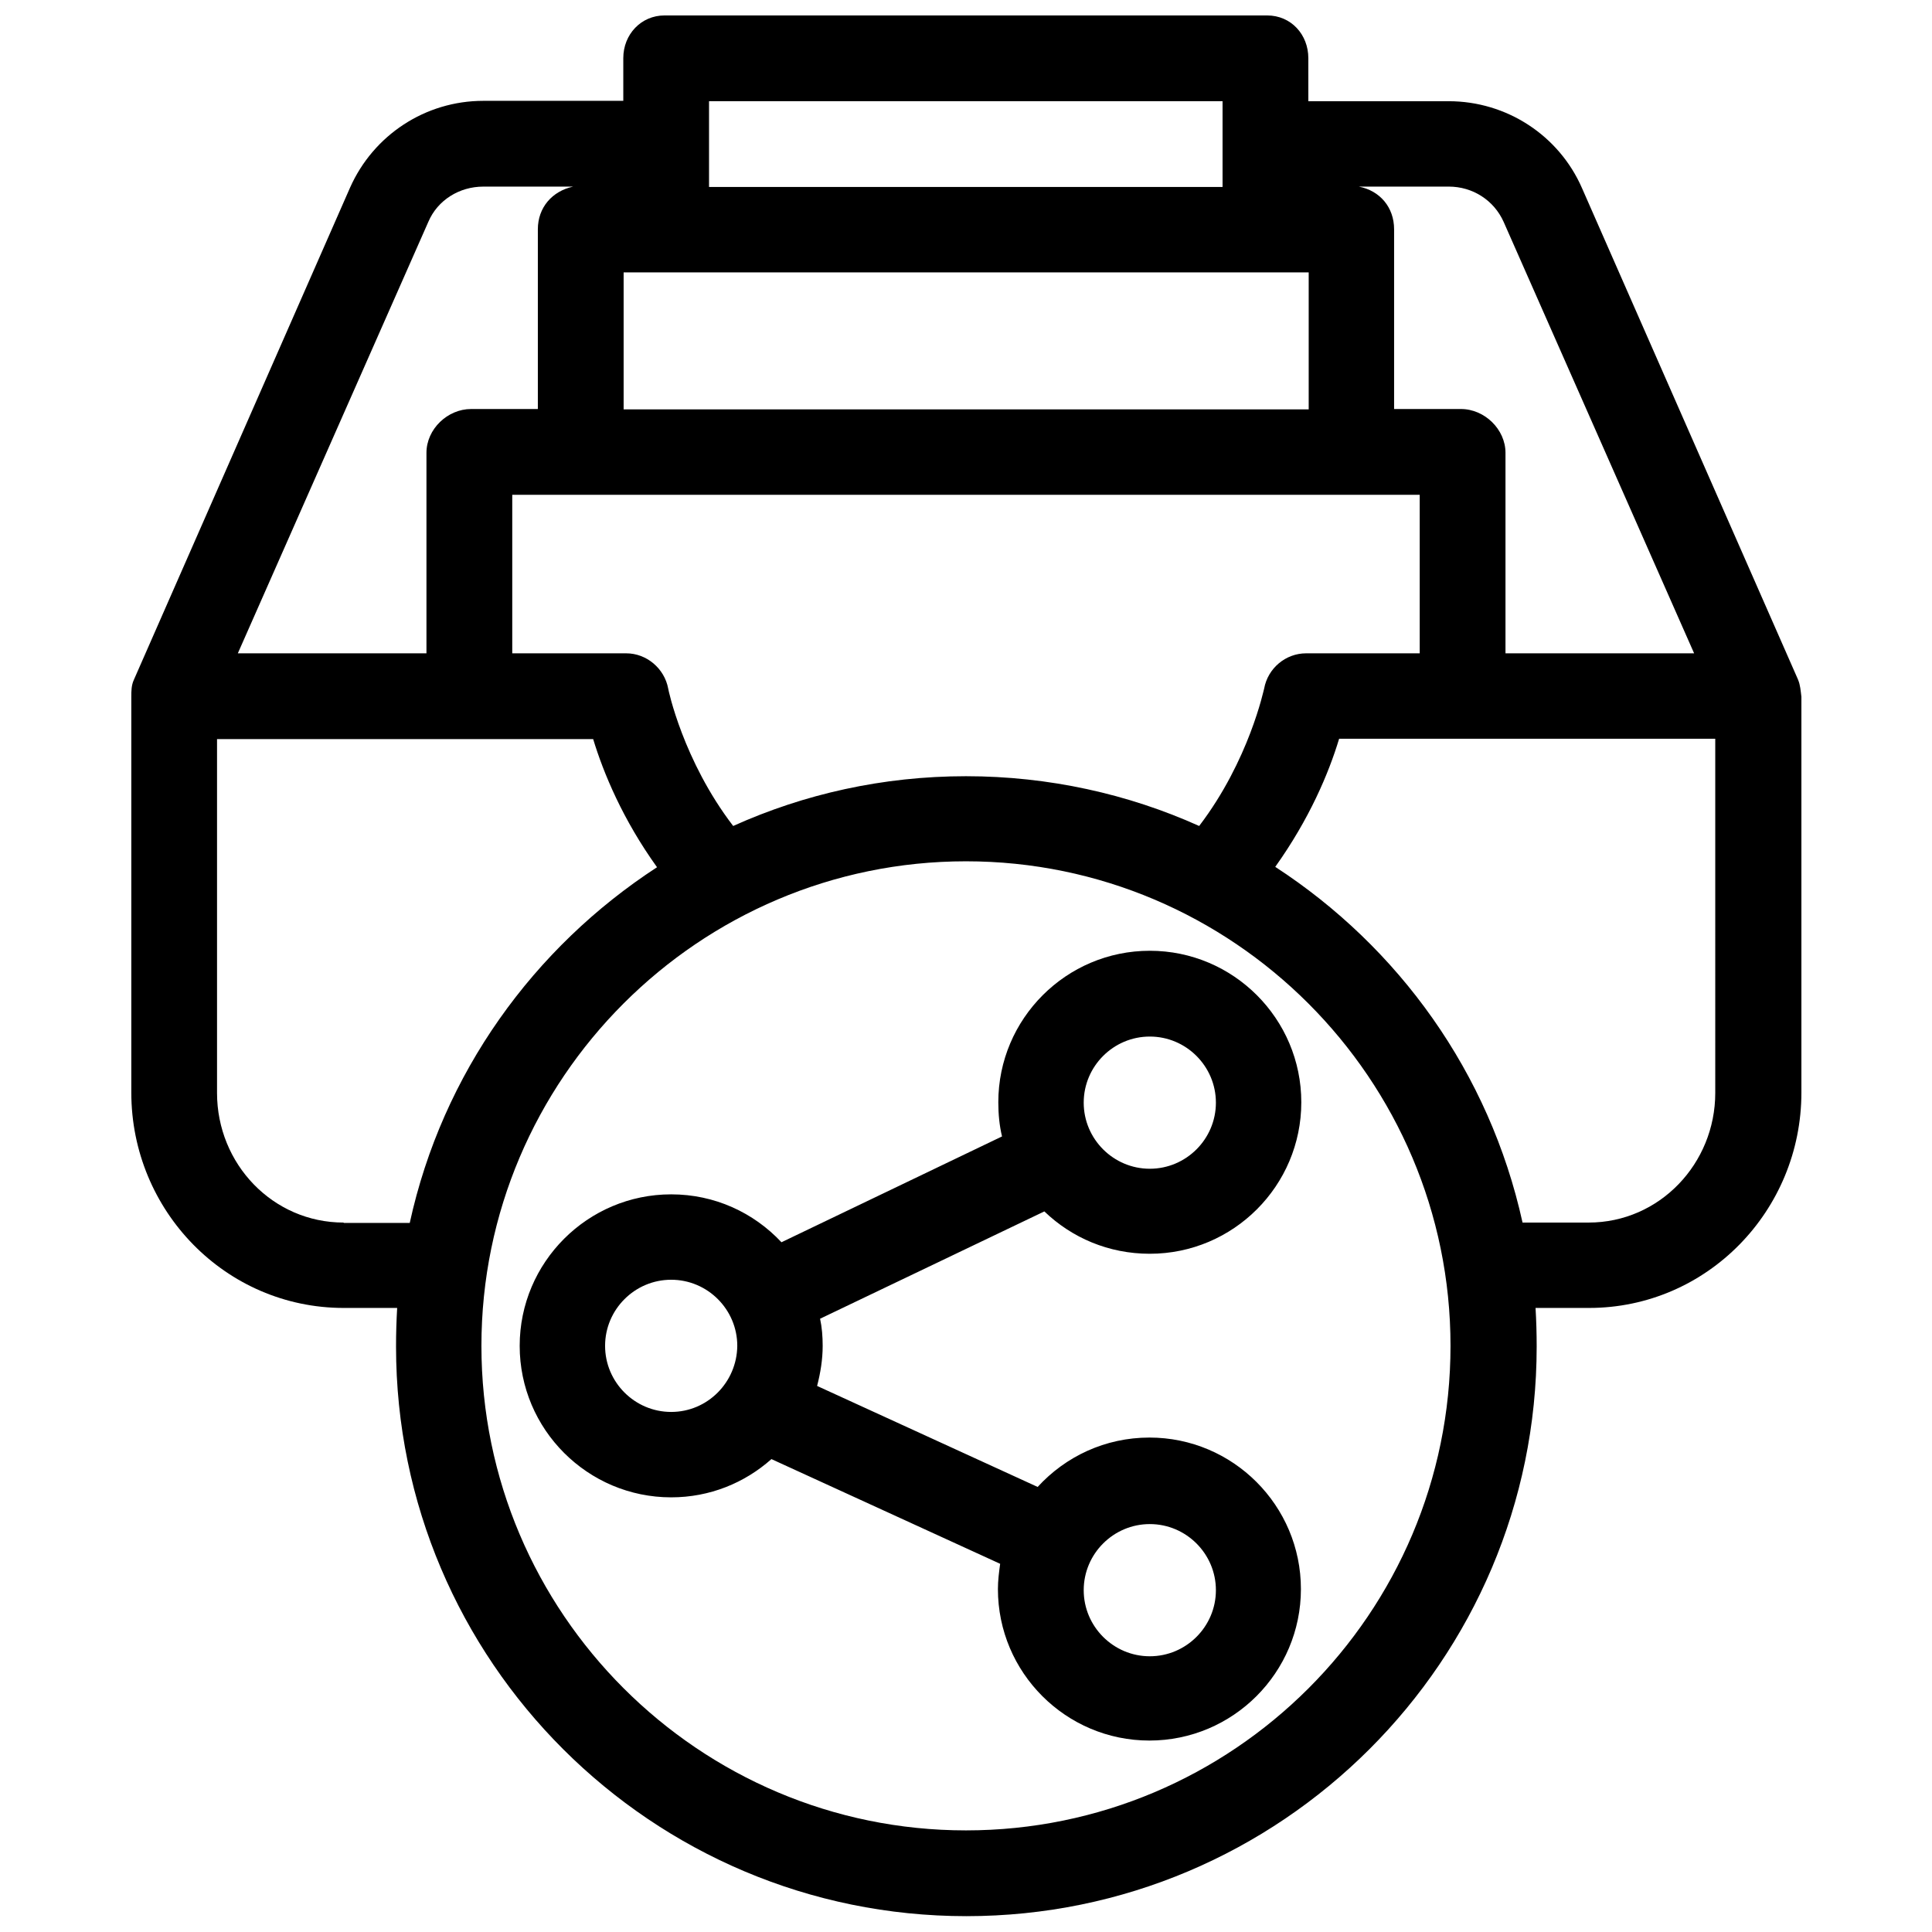 <?xml version="1.0" encoding="UTF-8"?>
<!-- Uploaded to: ICON Repo, www.iconrepo.com, Generator: ICON Repo Mixer Tools -->
<svg width="800px" height="800px" version="1.1" viewBox="144 144 512 512" xmlns="http://www.w3.org/2000/svg">
 <defs>
  <clipPath id="a">
   <path d="m178 148.09h444v503.81h-444z"/>
  </clipPath>
 </defs>
 <path d="m448.71 476.26c22.141 0 40.148-18.008 40.148-40.148s-18.008-40.148-40.148-40.148-40.148 18.008-40.148 40.148c0 3.148 0.297 6.199 0.984 9.055l-58.449 28.043c-7.379-7.871-17.711-12.695-29.227-12.695-22.141 0-40.148 18.008-40.148 40.148s18.008 40.148 40.148 40.148c10.234 0 19.484-3.836 26.566-10.137l60.613 27.75c-0.297 2.164-0.59 4.43-0.59 6.691 0 22.141 18.008 40.148 40.148 40.148s40.148-18.008 40.148-40.148-18.008-40.148-40.148-40.148c-11.711 0-22.238 5.019-29.617 13.086l-58.449-26.766c0.887-3.445 1.477-6.988 1.477-10.629 0-2.461-0.195-4.922-0.688-7.184l59.434-28.438c7.281 6.992 17.023 11.223 27.945 11.223zm0-57.562c9.645 0 17.516 7.871 17.516 17.516 0 9.645-7.871 17.516-17.516 17.516s-17.516-7.871-17.516-17.516c0-9.645 7.871-17.516 17.516-17.516zm-126.84 99.48c-9.645 0-17.516-7.871-17.516-17.516 0-9.645 7.871-17.516 17.516-17.516 9.645 0 17.516 7.871 17.516 17.516-0.098 9.645-7.871 17.516-17.516 17.516zm126.84 29.719c9.645 0 17.516 7.871 17.516 17.516 0 9.645-7.871 17.516-17.516 17.516s-17.516-7.871-17.516-17.516c0-9.645 7.871-17.516 17.516-17.516z"/>
 <g clip-path="url(#a)">
  <path d="m620.51 324.13-57.266-130.28c-6.102-13.973-19.977-23.027-35.324-23.027h-37.195l-0.004-11.414c0-6.199-4.527-11.316-10.922-11.316h-159.7c-6.199 0-10.922 5.019-10.922 11.316v11.316h-37.098c-15.352 0-29.125 9.055-35.324 23.027l-57.27 130.38c-0.688 1.477-0.688 3.051-0.688 4.527v104.89c0 31.293 24.992 57.07 56.285 57.07h14.168c-0.195 3.445-0.297 6.691-0.297 10.234 0 83.344 67.797 150.95 151.14 150.95 83.344 0 151.14-67.699 151.14-150.95 0-3.543-0.098-6.789-0.297-10.234h14.168c31.293 0 56.285-25.781 56.285-57.07v-104.89c-0.195-1.578-0.293-3.152-0.887-4.527zm-92.594-130.68c6.394 0 12.004 3.641 14.562 9.348l50.48 114.34h-49.988v-53.137c0-6.199-5.512-11.609-11.809-11.609h-17.711v-47.625c0-5.805-3.738-10.234-9.348-11.316zm-7.676 81.672v42.016h-30.109c-5.41 0-10.137 3.938-11.121 9.348-0.098 0.195-3.938 18.992-17.219 36.406-18.793-8.461-39.852-13.188-61.797-13.188-22.043 0-42.902 4.723-61.695 13.188-13.285-17.32-17.219-36.211-17.219-36.406-0.984-5.312-5.707-9.348-11.121-9.348h-30.207v-42.016zm-188.34-104.3h136.09v22.73h-136.09zm-22.633 45.363h181.55v36.309h-181.55zm-51.758-13.383c2.461-5.805 8.266-9.348 14.562-9.348h23.812c-5.512 1.18-9.348 5.512-9.348 11.316v47.625h-17.711c-6.199 0-11.809 5.312-11.809 11.609v53.137h-49.988zm-22.438 265.19c-18.793 0-33.555-15.547-33.555-34.34v-93.777h99.68c2.754 9.055 7.871 21.352 16.926 33.949-32.668 21.254-56.875 54.613-65.535 94.266h-17.516zm164.92 161.08c-70.75 0-128.41-57.664-128.41-128.41 0-70.746 57.664-128.41 128.41-128.41s128.41 57.664 128.41 128.41c-0.004 70.945-57.664 128.41-128.41 128.41zm198.57-195.42c0 18.695-14.762 34.34-33.555 34.34h-17.516c-8.758-39.754-32.867-73.012-65.535-94.266 9.055-12.695 14.168-24.797 16.926-33.949h99.68z"/>
 </g>
</svg>